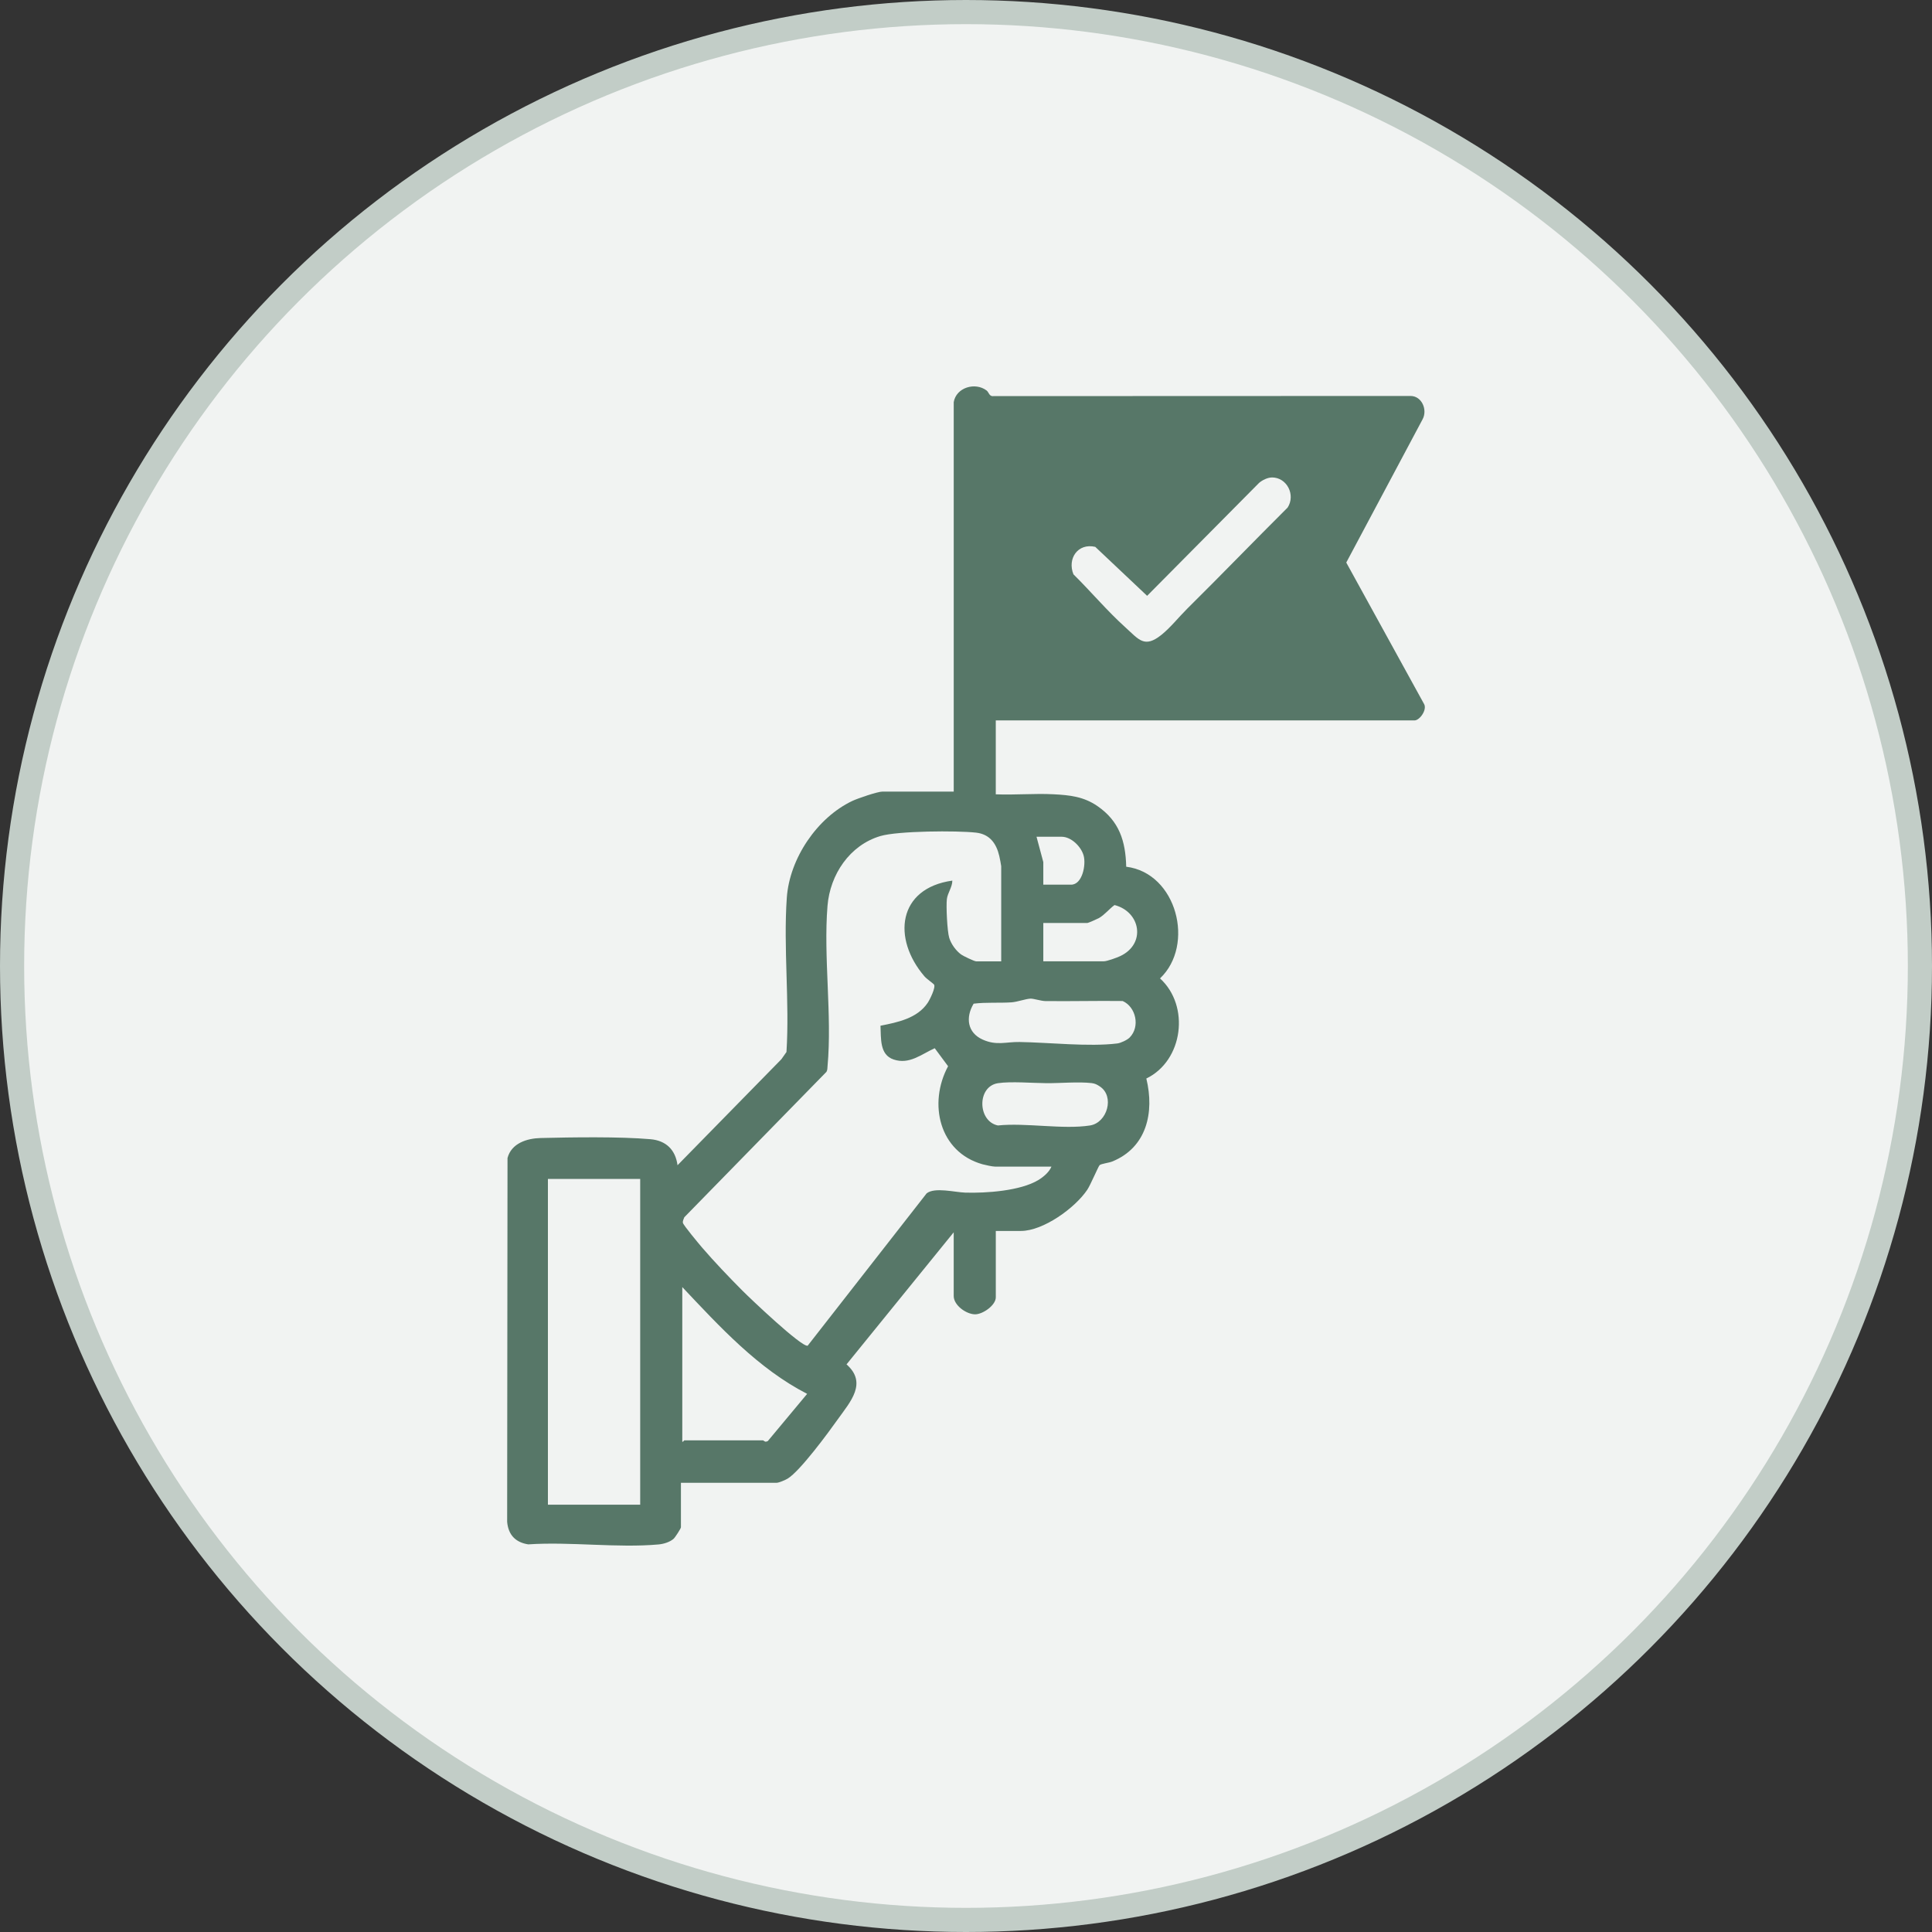 <svg width="80" height="80" viewBox="0 0 80 80" fill="none" xmlns="http://www.w3.org/2000/svg">
<rect x="0" y="0" width="80" height="80" fill="#333333" stroke="none"/>
<circle cx="40" cy="40" r="39.5" fill="#F1F3F2" stroke="#C2CDC7"/>
<path d="M39.491 16.654C39.593 16.04 40.383 15.812 40.854 16.17C40.949 16.242 40.958 16.429 41.147 16.402L58.405 16.396C58.873 16.394 59.119 16.967 58.907 17.361L55.746 23.294L58.967 29.15C59.103 29.384 58.789 29.831 58.571 29.831H41.233V32.891C42.024 32.924 42.834 32.848 43.624 32.889C44.302 32.924 44.874 32.986 45.443 33.378C46.343 33.998 46.608 34.819 46.634 35.889C48.731 36.148 49.491 39.132 48.034 40.514C49.282 41.649 48.995 43.921 47.467 44.659C47.811 46.071 47.479 47.518 46.054 48.096C45.918 48.152 45.593 48.187 45.531 48.248C45.477 48.302 45.156 49.065 45.022 49.265C44.515 50.02 43.2 50.971 42.273 50.971H41.234V53.719C41.234 54.05 40.69 54.43 40.369 54.423C40.007 54.416 39.491 54.051 39.491 53.663V51.027L35.053 56.496C35.927 57.266 35.207 58.047 34.704 58.753C34.304 59.316 33.129 60.918 32.609 61.23C32.521 61.283 32.253 61.399 32.158 61.399H28.196V63.241C28.196 63.289 27.956 63.665 27.887 63.723C27.728 63.858 27.476 63.933 27.271 63.952C25.555 64.106 23.613 63.831 21.873 63.949C21.346 63.867 21.048 63.556 21 63.016L21.015 47.952C21.175 47.34 21.817 47.137 22.386 47.123C23.686 47.091 25.661 47.061 26.934 47.172C27.578 47.228 27.97 47.609 28.055 48.25L32.356 43.86L32.566 43.561C32.699 41.471 32.434 39.244 32.58 37.171C32.694 35.547 33.836 33.855 35.295 33.164C35.513 33.061 36.336 32.778 36.541 32.778H39.492V16.654H39.491ZM52.67 19.771C52.49 19.771 52.271 19.879 52.135 19.996L47.5 24.672L45.352 22.644C44.629 22.477 44.188 23.133 44.449 23.781C45.174 24.496 45.844 25.297 46.599 25.977C47.16 26.484 47.386 26.852 48.091 26.289C48.471 25.984 48.812 25.55 49.156 25.209C50.555 23.825 51.922 22.406 53.317 21.018C53.654 20.502 53.296 19.77 52.67 19.77V19.771ZM41.458 39.806V35.867C41.458 35.833 41.393 35.505 41.377 35.439C41.253 34.918 40.978 34.542 40.419 34.478C39.622 34.388 37.182 34.404 36.455 34.619C35.186 34.995 34.371 36.209 34.265 37.511C34.093 39.633 34.459 42.039 34.267 44.144C34.26 44.226 34.265 44.307 34.222 44.382L28.335 50.405C28.311 50.477 28.261 50.56 28.278 50.637C28.303 50.741 28.942 51.506 29.066 51.652C29.567 52.237 30.199 52.897 30.744 53.445C31.058 53.76 33.176 55.778 33.443 55.724L38.37 49.415C38.701 49.148 39.543 49.371 39.97 49.384C40.827 49.41 42.25 49.314 42.994 48.864C43.201 48.739 43.444 48.536 43.538 48.307H41.206C41.099 48.307 40.796 48.241 40.683 48.21C38.889 47.704 38.428 45.694 39.258 44.15L38.705 43.404C38.145 43.658 37.655 44.089 37.005 43.872C36.414 43.675 36.487 42.994 36.459 42.473C37.166 42.333 37.981 42.169 38.413 41.526C38.499 41.399 38.752 40.89 38.678 40.771C38.651 40.728 38.374 40.538 38.282 40.431C36.933 38.861 37.172 36.78 39.434 36.464C39.435 36.73 39.239 36.975 39.208 37.227C39.172 37.514 39.222 38.563 39.305 38.833C39.386 39.094 39.58 39.363 39.799 39.524C39.887 39.588 40.348 39.807 40.418 39.807H41.457L41.458 39.806ZM43.201 36.632H44.353C44.819 36.632 44.977 35.806 44.871 35.428C44.766 35.051 44.356 34.648 43.959 34.648H42.92L43.201 35.697V36.632ZM43.201 39.806H45.702C45.837 39.806 46.243 39.657 46.387 39.59C47.463 39.083 47.232 37.755 46.15 37.476C45.925 37.641 45.747 37.875 45.502 38.017C45.438 38.053 45.059 38.219 45.027 38.219H43.201V39.806ZM46.778 42.96C47.218 42.515 47.039 41.695 46.487 41.45C45.419 41.436 44.35 41.465 43.283 41.452C43.111 41.449 42.795 41.348 42.678 41.351C42.477 41.357 42.124 41.489 41.88 41.505C41.362 41.539 40.835 41.495 40.316 41.56C39.972 42.135 40.058 42.763 40.69 43.047C41.267 43.306 41.654 43.138 42.215 43.147C43.437 43.165 45.088 43.353 46.265 43.207C46.411 43.189 46.677 43.063 46.779 42.96H46.778ZM45.54 44.986C45.425 44.91 45.34 44.864 45.197 44.848C44.654 44.786 43.909 44.855 43.339 44.852C42.771 44.849 41.858 44.77 41.321 44.853C40.445 44.99 40.479 46.433 41.321 46.603C42.481 46.482 44.022 46.779 45.136 46.603C45.85 46.49 46.165 45.395 45.54 44.986L45.54 44.986ZM26.509 48.817H22.688V62.306H26.509V48.817ZM28.252 53.294V59.699C28.293 59.714 28.319 59.642 28.336 59.642H31.595C31.613 59.642 31.658 59.696 31.711 59.699L31.791 59.674L33.422 57.717C31.385 56.668 29.806 54.941 28.252 53.295L28.252 53.294Z" fill="#577768"/>
</svg>

